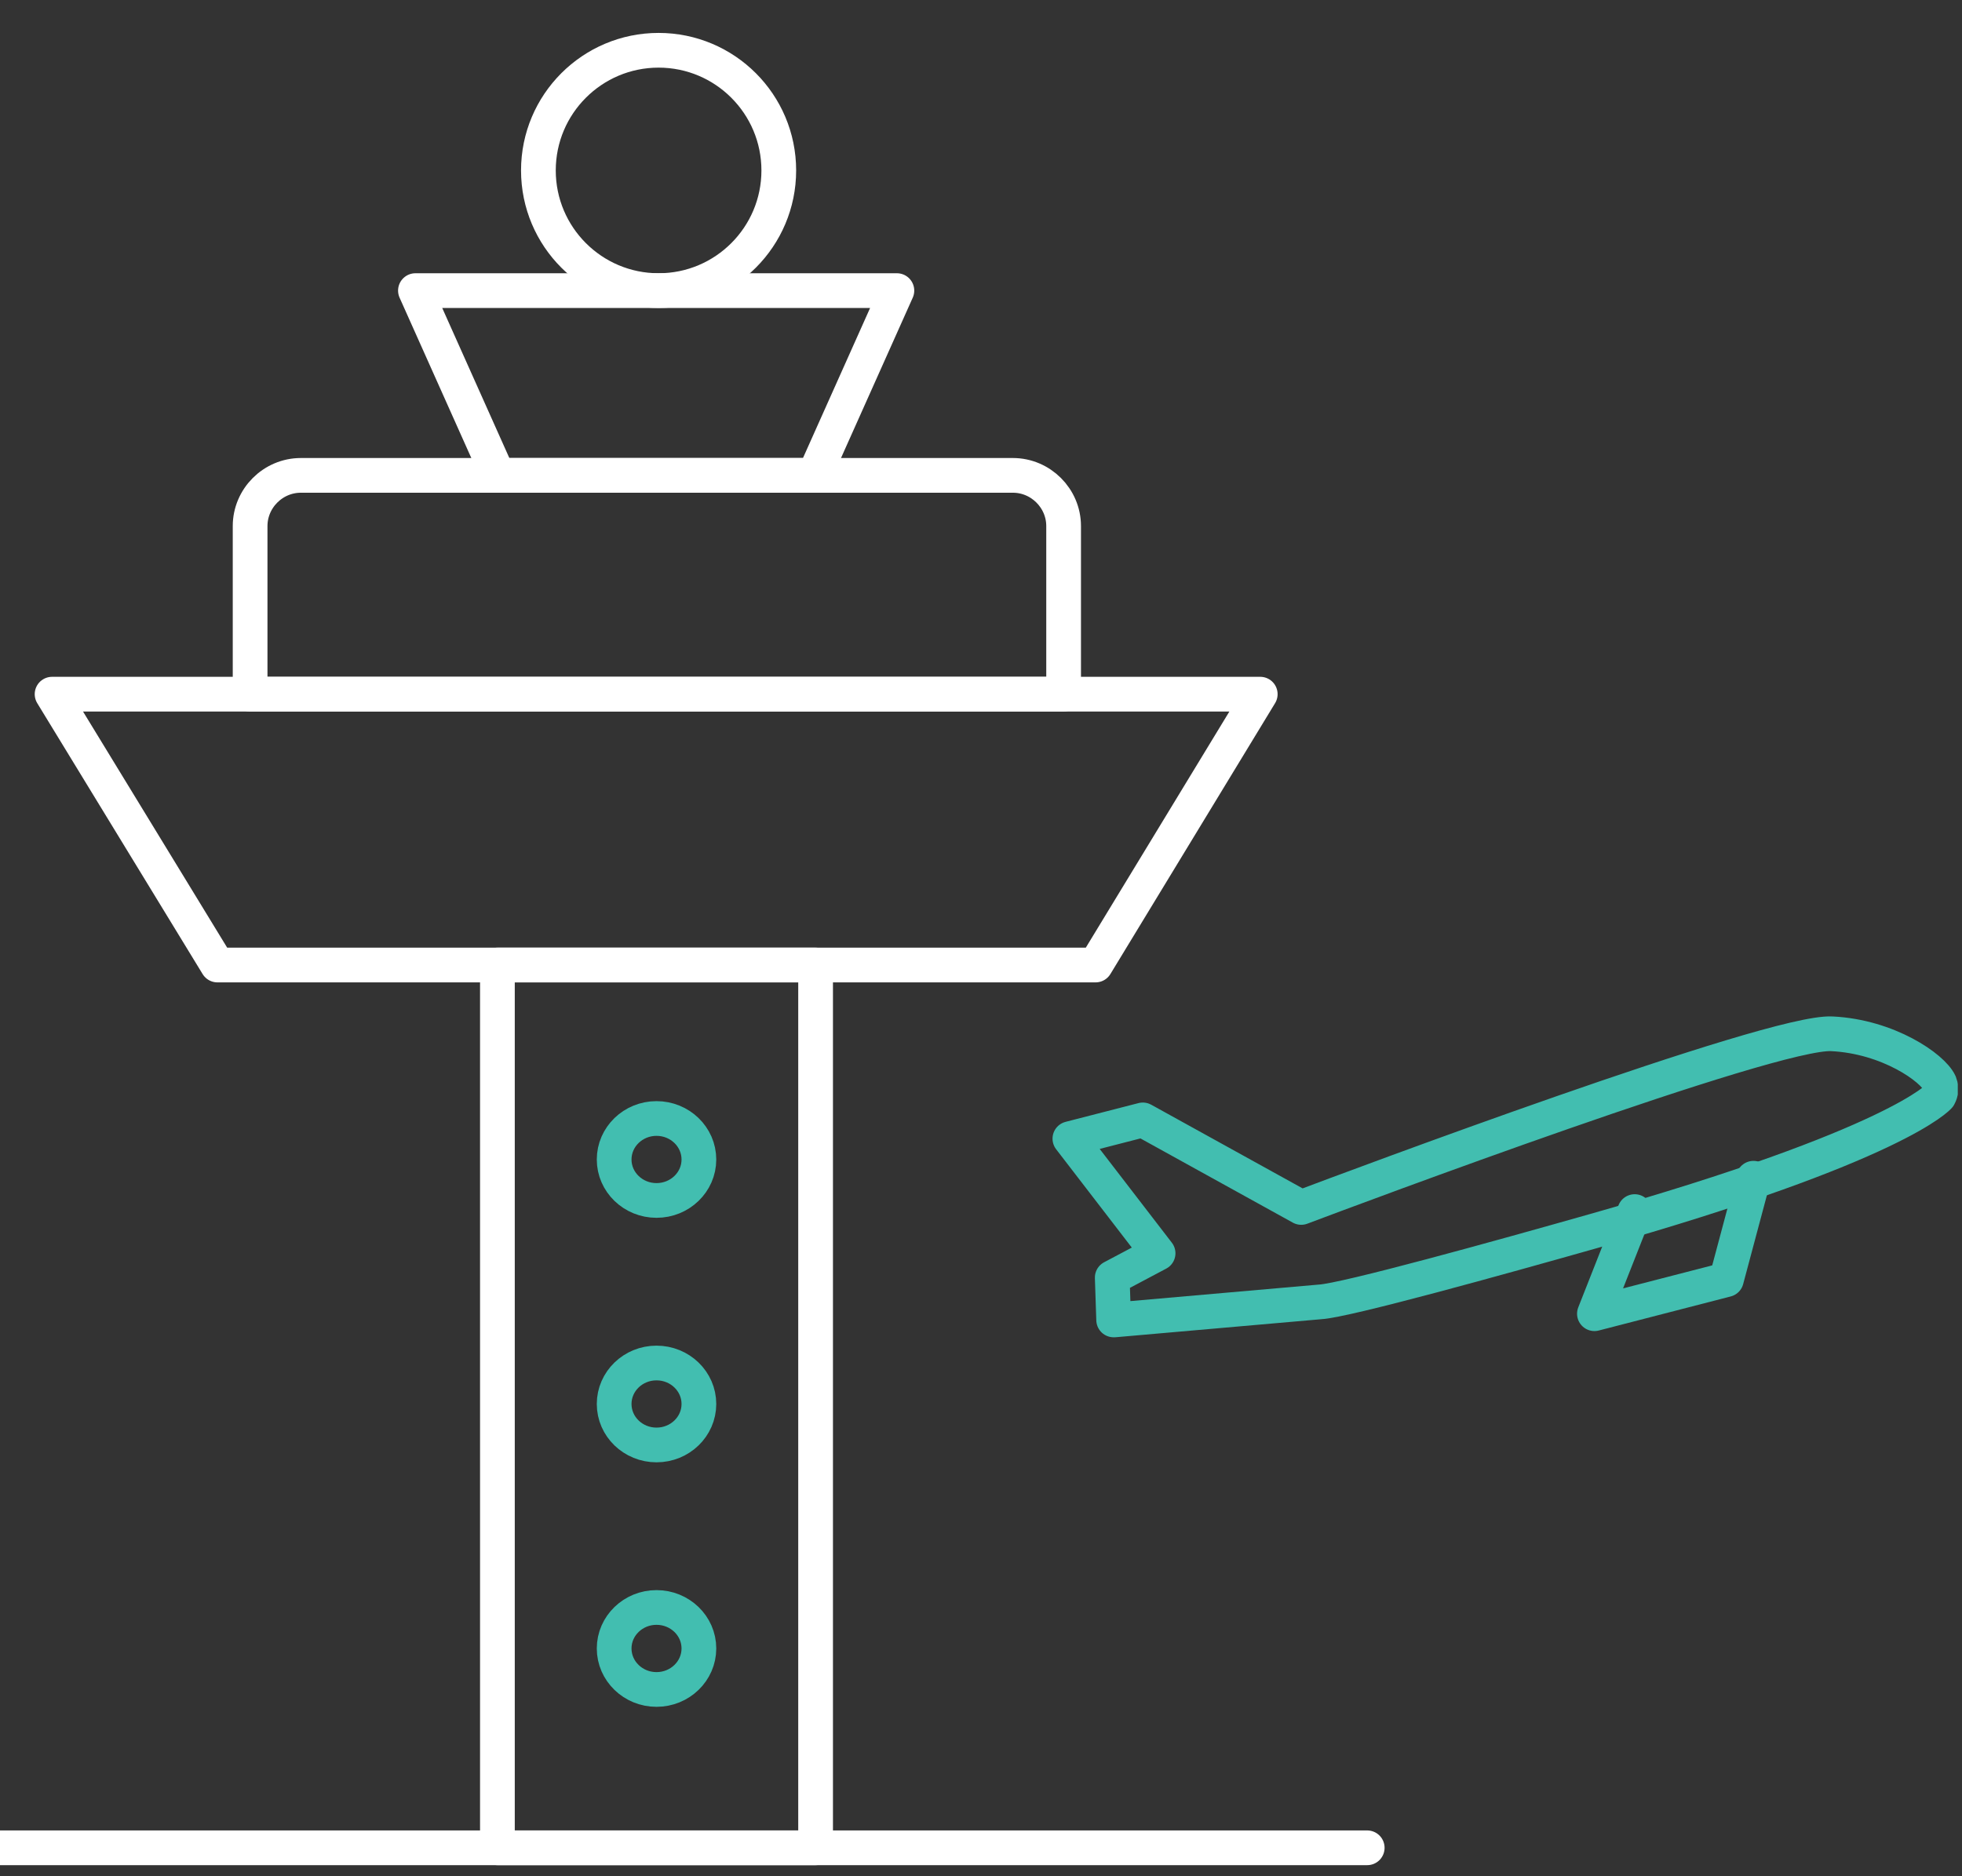 <svg width="46" height="44" viewBox="0 0 46 44" fill="none" xmlns="http://www.w3.org/2000/svg">
<rect x="0" y="0" width="46" height="44" fill="#333333" stroke="none"/>
<g clip-path="url(#clip0_37_409)">
<path d="M26.11 30.954L26.077 29.961L27.152 29.391L25.084 26.703L26.794 26.263L30.508 28.316C31.632 27.892 41.568 24.162 42.952 24.244C44.271 24.309 45.314 25.042 45.477 25.4C45.542 25.563 45.477 25.677 45.46 25.709C45.46 25.709 44.499 26.85 37.365 28.869C35.182 29.488 31.55 30.498 30.948 30.531L26.126 30.954H26.11Z" stroke="#42BEB0" stroke-width="0.814" stroke-linecap="round" stroke-linejoin="round"/>
<path d="M41.111 27.631L40.476 30.009L37.382 30.808L38.326 28.413" stroke="#42BEB0" stroke-width="0.814" stroke-linecap="round" stroke-linejoin="round"/>
<path d="M15.441 6.815C16.997 6.815 18.259 5.553 18.259 3.997C18.259 2.441 16.997 1.179 15.441 1.179C13.885 1.179 12.623 2.441 12.623 3.997C12.623 5.553 13.885 6.815 15.441 6.815Z" stroke="white" stroke-width="0.814" stroke-linecap="round" stroke-linejoin="round"/>
<path d="M7.053 11.148H23.748C24.4 11.148 24.937 11.685 24.937 12.337V16.279H5.864V12.337C5.864 11.685 6.401 11.148 7.053 11.148Z" stroke="white" stroke-width="0.814" stroke-linecap="round" stroke-linejoin="round"/>
<path d="M19.09 11.148H11.678L9.74 6.815H21.028L19.09 11.148Z" stroke="white" stroke-width="0.814" stroke-linecap="round" stroke-linejoin="round"/>
<path d="M19.122 22.631H11.662V43.333H19.122V22.631Z" stroke="white" stroke-width="0.814" stroke-linecap="round" stroke-linejoin="round"/>
<path d="M-0 43.333H32.055" stroke="white" stroke-width="0.814" stroke-linecap="round" stroke-linejoin="round"/>
<path d="M15.392 28.152C15.941 28.152 16.386 27.722 16.386 27.192C16.386 26.661 15.941 26.23 15.392 26.23C14.844 26.23 14.399 26.661 14.399 27.192C14.399 27.722 14.844 28.152 15.392 28.152Z" stroke="#42BEB0" stroke-width="0.814" stroke-linecap="round" stroke-linejoin="round"/>
<path d="M15.392 33.886C15.941 33.886 16.386 33.456 16.386 32.925C16.386 32.394 15.941 31.964 15.392 31.964C14.844 31.964 14.399 32.394 14.399 32.925C14.399 33.456 14.844 33.886 15.392 33.886Z" stroke="#42BEB0" stroke-width="0.814" stroke-linecap="round" stroke-linejoin="round"/>
<path d="M15.392 39.62C15.941 39.62 16.386 39.189 16.386 38.658C16.386 38.128 15.941 37.697 15.392 37.697C14.844 37.697 14.399 38.128 14.399 38.658C14.399 39.189 14.844 39.62 15.392 39.62Z" stroke="#42BEB0" stroke-width="0.814" stroke-linecap="round" stroke-linejoin="round"/>
<path d="M25.686 22.631H5.098L1.221 16.279H29.547L25.686 22.631Z" stroke="white" stroke-width="0.814" stroke-linecap="round" stroke-linejoin="round"/>
</g>
<defs>
<clipPath id="clip0_37_409">
<rect width="45.901" height="42.969" fill="white" transform="translate(0 0.772)"/>
</clipPath>
</defs>
</svg>
